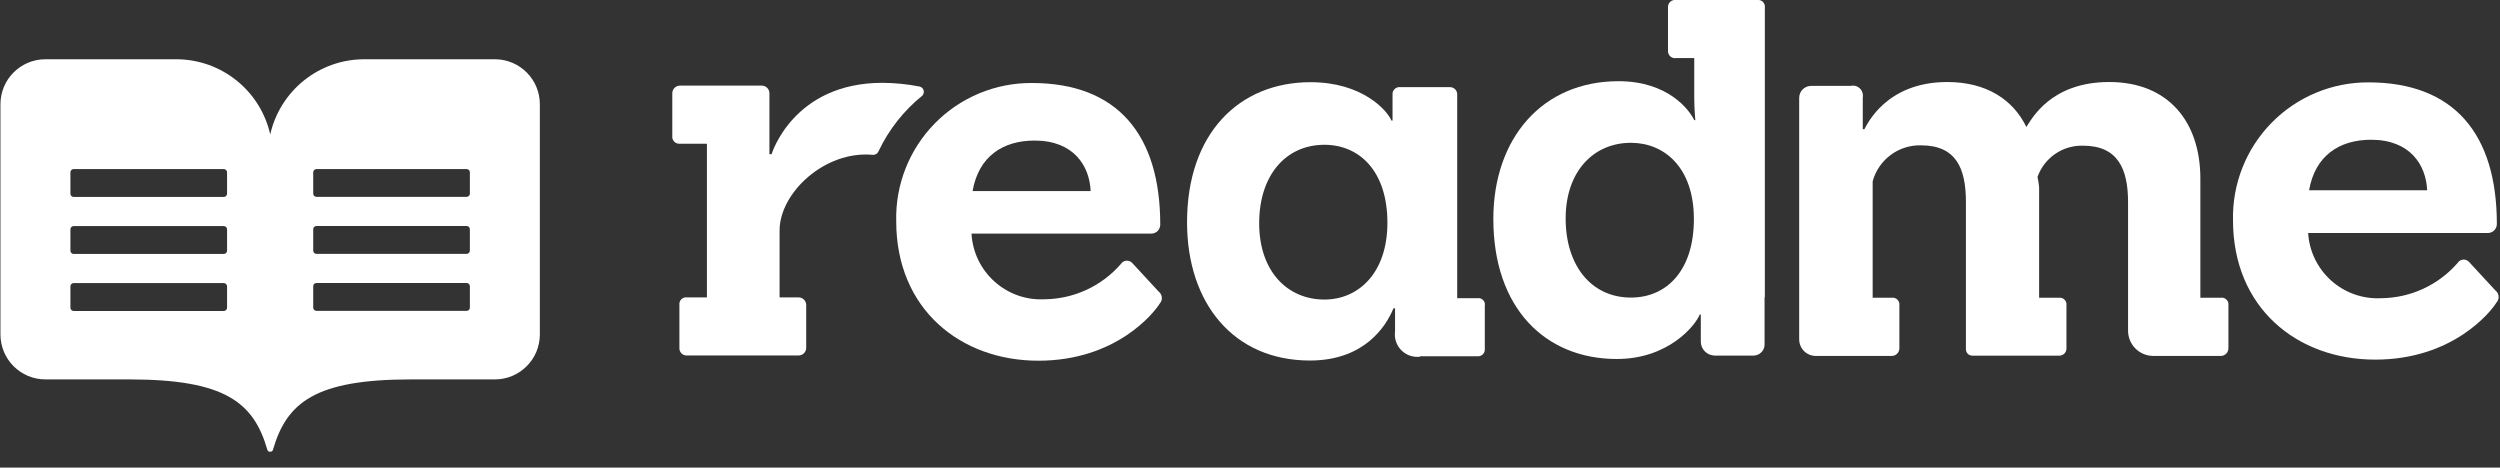 <?xml version="1.0" encoding="UTF-8"?>
<svg width="278px" height="52px" viewBox="0 0 278 52" version="1.1" xmlns="http://www.w3.org/2000/svg" xmlns:xlink="http://www.w3.org/1999/xlink">
    <rect x="0" y="0" width="278" height="52" fill="#333333" stroke="none"/>
    <title>ReadMe</title>
    <g id="Page-1" stroke="none" stroke-width="1" fill="none" fill-rule="evenodd">
        <g id="readme" transform="translate(0.05, -0.011)" fill="#FFFFFF" fill-rule="nonzero">
            <path d="M107.98,25.961 C108.201,30.226 111.835,33.507 116.1,33.291 C119.355,33.259 122.441,31.836 124.58,29.381 C124.711,29.164 124.937,29.023 125.19,28.999 C125.442,28.975 125.691,29.073 125.86,29.261 L128.79,32.431 C128.994,32.586 129.123,32.82 129.146,33.075 C129.169,33.33 129.083,33.583 128.91,33.771 C128.3,34.771 124.09,40.121 115.42,40.121 C106.75,40.121 99.61,34.381 99.61,24.621 C99.507,20.564 101.053,16.638 103.895,13.739 C106.736,10.841 110.631,9.218 114.69,9.241 C124.21,9.241 128.97,14.981 128.97,24.991 C128.97,25.544 128.522,25.991 127.97,25.991 L107.97,25.991 L107.98,25.961 Z M121.23,21.261 C121.11,18.451 119.34,15.641 115,15.641 C111.46,15.641 108.77,17.411 108.1,21.261 L121.22,21.261 L121.23,21.261 Z" id="Shape"></path>
            <path d="M256.61,25.851 C256.719,27.902 257.637,29.825 259.164,31.197 C260.69,32.57 262.7,33.28 264.75,33.171 C268.005,33.139 271.091,31.716 273.23,29.261 C273.361,29.044 273.587,28.903 273.84,28.879 C274.092,28.855 274.341,28.953 274.51,29.141 L277.44,32.311 C277.644,32.466 277.773,32.7 277.796,32.955 C277.819,33.21 277.733,33.463 277.56,33.651 C276.95,34.651 272.74,40.001 264.07,40.001 C255.4,40.001 248.26,34.261 248.26,24.501 C248.171,20.456 249.72,16.546 252.556,13.659 C255.392,10.773 259.274,9.154 263.32,9.171 C272.84,9.171 277.6,14.911 277.6,24.921 C277.6,25.474 277.152,25.921 276.6,25.921 L256.6,25.921 L256.61,25.851 Z M269.85,21.171 C269.73,18.361 267.96,15.551 263.62,15.551 C260.08,15.551 257.39,17.321 256.72,21.171 L269.85,21.171 Z" id="Shape"></path>
            <path d="M157.89,39.671 C157.117,39.779 156.338,39.518 155.785,38.966 C155.233,38.414 154.972,37.635 155.08,36.861 L155.08,34.301 L154.9,34.301 C154.05,36.381 151.6,40.101 145.62,40.101 C137.14,40.101 131.95,33.751 131.95,24.721 C131.95,14.831 137.75,9.151 145.68,9.151 C151.48,9.151 154.23,12.321 154.68,13.421 L154.8,13.421 L154.8,10.551 C154.774,10.319 154.856,10.087 155.021,9.922 C155.186,9.757 155.418,9.676 155.65,9.701 L161.14,9.701 C161.37,9.686 161.595,9.771 161.757,9.934 C161.92,10.097 162.005,10.322 161.99,10.551 L161.99,33.171 L164.27,33.171 C164.499,33.14 164.728,33.222 164.885,33.392 C165.042,33.561 165.108,33.795 165.06,34.021 L165.06,38.781 C165.087,39.003 165.014,39.226 164.862,39.39 C164.71,39.553 164.493,39.642 164.27,39.631 L157.84,39.631 L157.89,39.671 Z M154.23,24.781 C154.23,19.041 151.12,16.111 147.23,16.111 C142.9,16.111 139.97,19.531 139.97,24.841 C139.97,30.151 143.08,33.321 147.23,33.321 C150.94,33.321 154.23,30.451 154.23,24.771 L154.23,24.781 Z" id="Shape"></path>
            <path d="M97.66,16.801 C98.796,14.408 100.457,12.303 102.52,10.641 C102.664,10.486 102.716,10.267 102.659,10.063 C102.602,9.859 102.443,9.7 102.24,9.641 C100.87,9.371 99.477,9.23 98.08,9.221 C88.13,9.221 85.75,17.161 85.75,17.161 L85.51,17.161 L85.51,10.381 C85.51,9.912 85.129,9.531 84.66,9.531 L75.56,9.531 C75.091,9.531 74.71,9.912 74.71,10.381 L74.71,15.141 C74.684,15.374 74.766,15.605 74.931,15.77 C75.096,15.936 75.328,16.017 75.56,15.991 L78.56,15.991 L78.56,33.081 L76.35,33.081 C76.116,33.047 75.879,33.126 75.712,33.293 C75.545,33.461 75.466,33.697 75.5,33.931 L75.5,38.691 C75.485,38.921 75.57,39.146 75.733,39.309 C75.895,39.471 76.12,39.556 76.35,39.541 L88.75,39.541 C89.219,39.541 89.6,39.161 89.6,38.691 L89.6,33.931 C89.6,33.462 89.219,33.081 88.75,33.081 L86.64,33.081 L86.64,25.631 C86.64,21.481 91.64,16.721 97.03,17.231 C97.311,17.239 97.565,17.066 97.66,16.801 L97.66,16.801 Z" id="Path"></path>
            <path d="M196.2,33.041 L196.2,0.861 C196.234,0.627 196.155,0.391 195.988,0.223 C195.821,0.056 195.584,-0.023 195.35,0.011 L186.35,0.011 C186.108,-0.03 185.861,0.043 185.681,0.21 C185.5,0.376 185.408,0.617 185.43,0.861 L185.43,5.621 C185.408,5.866 185.5,6.106 185.681,6.273 C185.861,6.439 186.108,6.513 186.35,6.471 L188.35,6.471 L188.35,10.871 C188.35,12.151 188.47,13.371 188.47,13.371 L188.35,13.371 C187.8,12.211 185.42,9.041 179.93,9.041 C171.45,9.041 166.01,15.391 166.01,24.361 C166.01,34.311 171.81,39.931 179.74,39.931 C185.48,39.931 188.47,36.211 188.96,34.991 L189.08,34.991 L189.08,37.991 C189.08,38.853 189.778,39.551 190.64,39.551 L194.94,39.551 C195.619,39.551 196.17,39.001 196.17,38.321 L196.17,33.071 L196.2,33.041 Z M181.31,33.101 C176.92,33.101 174.05,29.561 174.05,24.311 C174.05,19.061 177.16,15.891 181.31,15.891 C185.03,15.891 188.31,18.641 188.31,24.371 C188.31,30.101 185.28,33.101 181.31,33.101 L181.31,33.101 Z" id="Shape"></path>
            <path d="M246.88,33.121 L244.63,33.121 L244.63,19.871 C244.63,13.581 241.09,9.131 234.5,9.131 C227.91,9.131 225.83,13.341 225.28,14.131 C223.81,11.081 220.82,9.131 216.49,9.131 C209.71,9.131 207.58,13.831 207.27,14.381 L207.09,14.381 L207.09,10.841 C207.157,10.474 207.034,10.098 206.765,9.841 C206.495,9.583 206.114,9.478 205.75,9.561 L201.35,9.561 C200.615,9.561 200.02,10.157 200.02,10.891 L200.02,37.751 C200.02,38.239 200.214,38.707 200.559,39.052 C200.904,39.397 201.372,39.591 201.86,39.591 L210.31,39.591 C210.535,39.591 210.752,39.502 210.911,39.342 C211.07,39.183 211.16,38.967 211.16,38.741 L211.16,33.971 C211.194,33.737 211.115,33.501 210.948,33.333 C210.781,33.166 210.544,33.087 210.31,33.121 L208.19,33.121 L208.19,20.171 C208.85,17.764 211.064,16.115 213.56,16.171 C217.47,16.171 218.56,18.731 218.56,22.461 L218.56,38.841 C218.557,39.031 218.631,39.215 218.764,39.35 C218.898,39.485 219.08,39.561 219.27,39.561 L228.89,39.561 C229.12,39.576 229.345,39.491 229.507,39.329 C229.67,39.166 229.755,38.941 229.74,38.711 L229.74,33.971 C229.774,33.737 229.695,33.501 229.528,33.333 C229.361,33.166 229.124,33.087 228.89,33.121 L226.7,33.121 L226.7,20.851 C226.67,20.461 226.61,20.073 226.52,19.691 C227.275,17.553 229.324,16.147 231.59,16.211 C235.44,16.211 236.59,18.771 236.59,22.501 L236.59,36.781 C236.59,38.333 237.848,39.591 239.4,39.591 L246.9,39.591 C247.369,39.591 247.75,39.211 247.75,38.741 L247.75,33.971 C247.786,33.733 247.705,33.492 247.532,33.324 C247.36,33.155 247.117,33.08 246.88,33.121 Z" id="Path"></path>
            <path d="M55.01,6.601 L40.46,6.601 C35.448,6.6 31.103,10.072 30,14.961 C28.897,10.072 24.552,6.6 19.54,6.601 L5,6.601 C2.239,6.601 0,8.84 0,11.601 L0,37.201 C0,39.963 2.239,42.201 5,42.201 L14.34,42.201 C24.98,42.201 28.16,44.761 29.68,50.031 C29.713,50.158 29.829,50.245 29.96,50.241 L30.02,50.241 C30.151,50.245 30.267,50.158 30.3,50.031 C31.83,44.761 35.01,42.201 45.64,42.201 L54.98,42.201 C57.741,42.201 59.98,39.963 59.98,37.201 L59.98,11.601 C59.98,8.852 57.76,6.618 55.01,6.601 Z M25.2,34.231 C25.2,34.327 25.162,34.418 25.095,34.486 C25.027,34.553 24.935,34.591 24.84,34.591 L8.14,34.591 C8.045,34.591 7.953,34.553 7.885,34.486 C7.818,34.418 7.78,34.327 7.78,34.231 L7.78,31.851 C7.78,31.653 7.941,31.491 8.14,31.491 L24.84,31.491 C25.039,31.491 25.2,31.653 25.2,31.851 L25.2,34.231 L25.2,34.231 Z M25.2,27.891 C25.2,28.09 25.039,28.251 24.84,28.251 L8.14,28.251 C8.045,28.251 7.953,28.213 7.885,28.146 C7.818,28.078 7.78,27.987 7.78,27.891 L7.78,25.511 C7.78,25.313 7.941,25.151 8.14,25.151 L24.84,25.151 C25.039,25.151 25.2,25.313 25.2,25.511 L25.2,27.891 L25.2,27.891 Z M25.2,21.551 C25.2,21.75 25.039,21.911 24.84,21.911 L8.14,21.911 C7.941,21.911 7.78,21.75 7.78,21.551 L7.78,19.171 C7.78,18.973 7.941,18.811 8.14,18.811 L24.84,18.811 C25.039,18.811 25.2,18.973 25.2,19.171 L25.2,21.551 Z M52.2,34.221 C52.2,34.317 52.162,34.408 52.095,34.476 C52.027,34.543 51.935,34.581 51.84,34.581 L35.14,34.581 C35.045,34.581 34.953,34.543 34.885,34.476 C34.818,34.408 34.78,34.317 34.78,34.221 L34.78,31.841 C34.78,31.746 34.818,31.654 34.885,31.587 C34.953,31.519 35.045,31.481 35.14,31.481 L51.84,31.481 C52.039,31.481 52.2,31.643 52.2,31.841 L52.2,34.221 L52.2,34.221 Z M52.2,27.881 C52.2,28.08 52.039,28.241 51.84,28.241 L35.14,28.241 C35.045,28.241 34.953,28.203 34.885,28.136 C34.818,28.068 34.78,27.977 34.78,27.881 L34.78,25.501 C34.78,25.406 34.818,25.314 34.885,25.247 C34.953,25.179 35.045,25.141 35.14,25.141 L51.84,25.141 C52.039,25.141 52.2,25.303 52.2,25.501 L52.2,27.881 L52.2,27.881 Z M52.2,21.541 C52.2,21.74 52.039,21.901 51.84,21.901 L35.14,21.901 C34.941,21.901 34.78,21.74 34.78,21.541 L34.78,19.171 C34.78,18.973 34.941,18.811 35.14,18.811 L51.84,18.811 C52.039,18.811 52.2,18.973 52.2,19.171 L52.2,21.551 L52.2,21.541 Z" id="Shape"></path>
        </g>
    </g>
</svg>